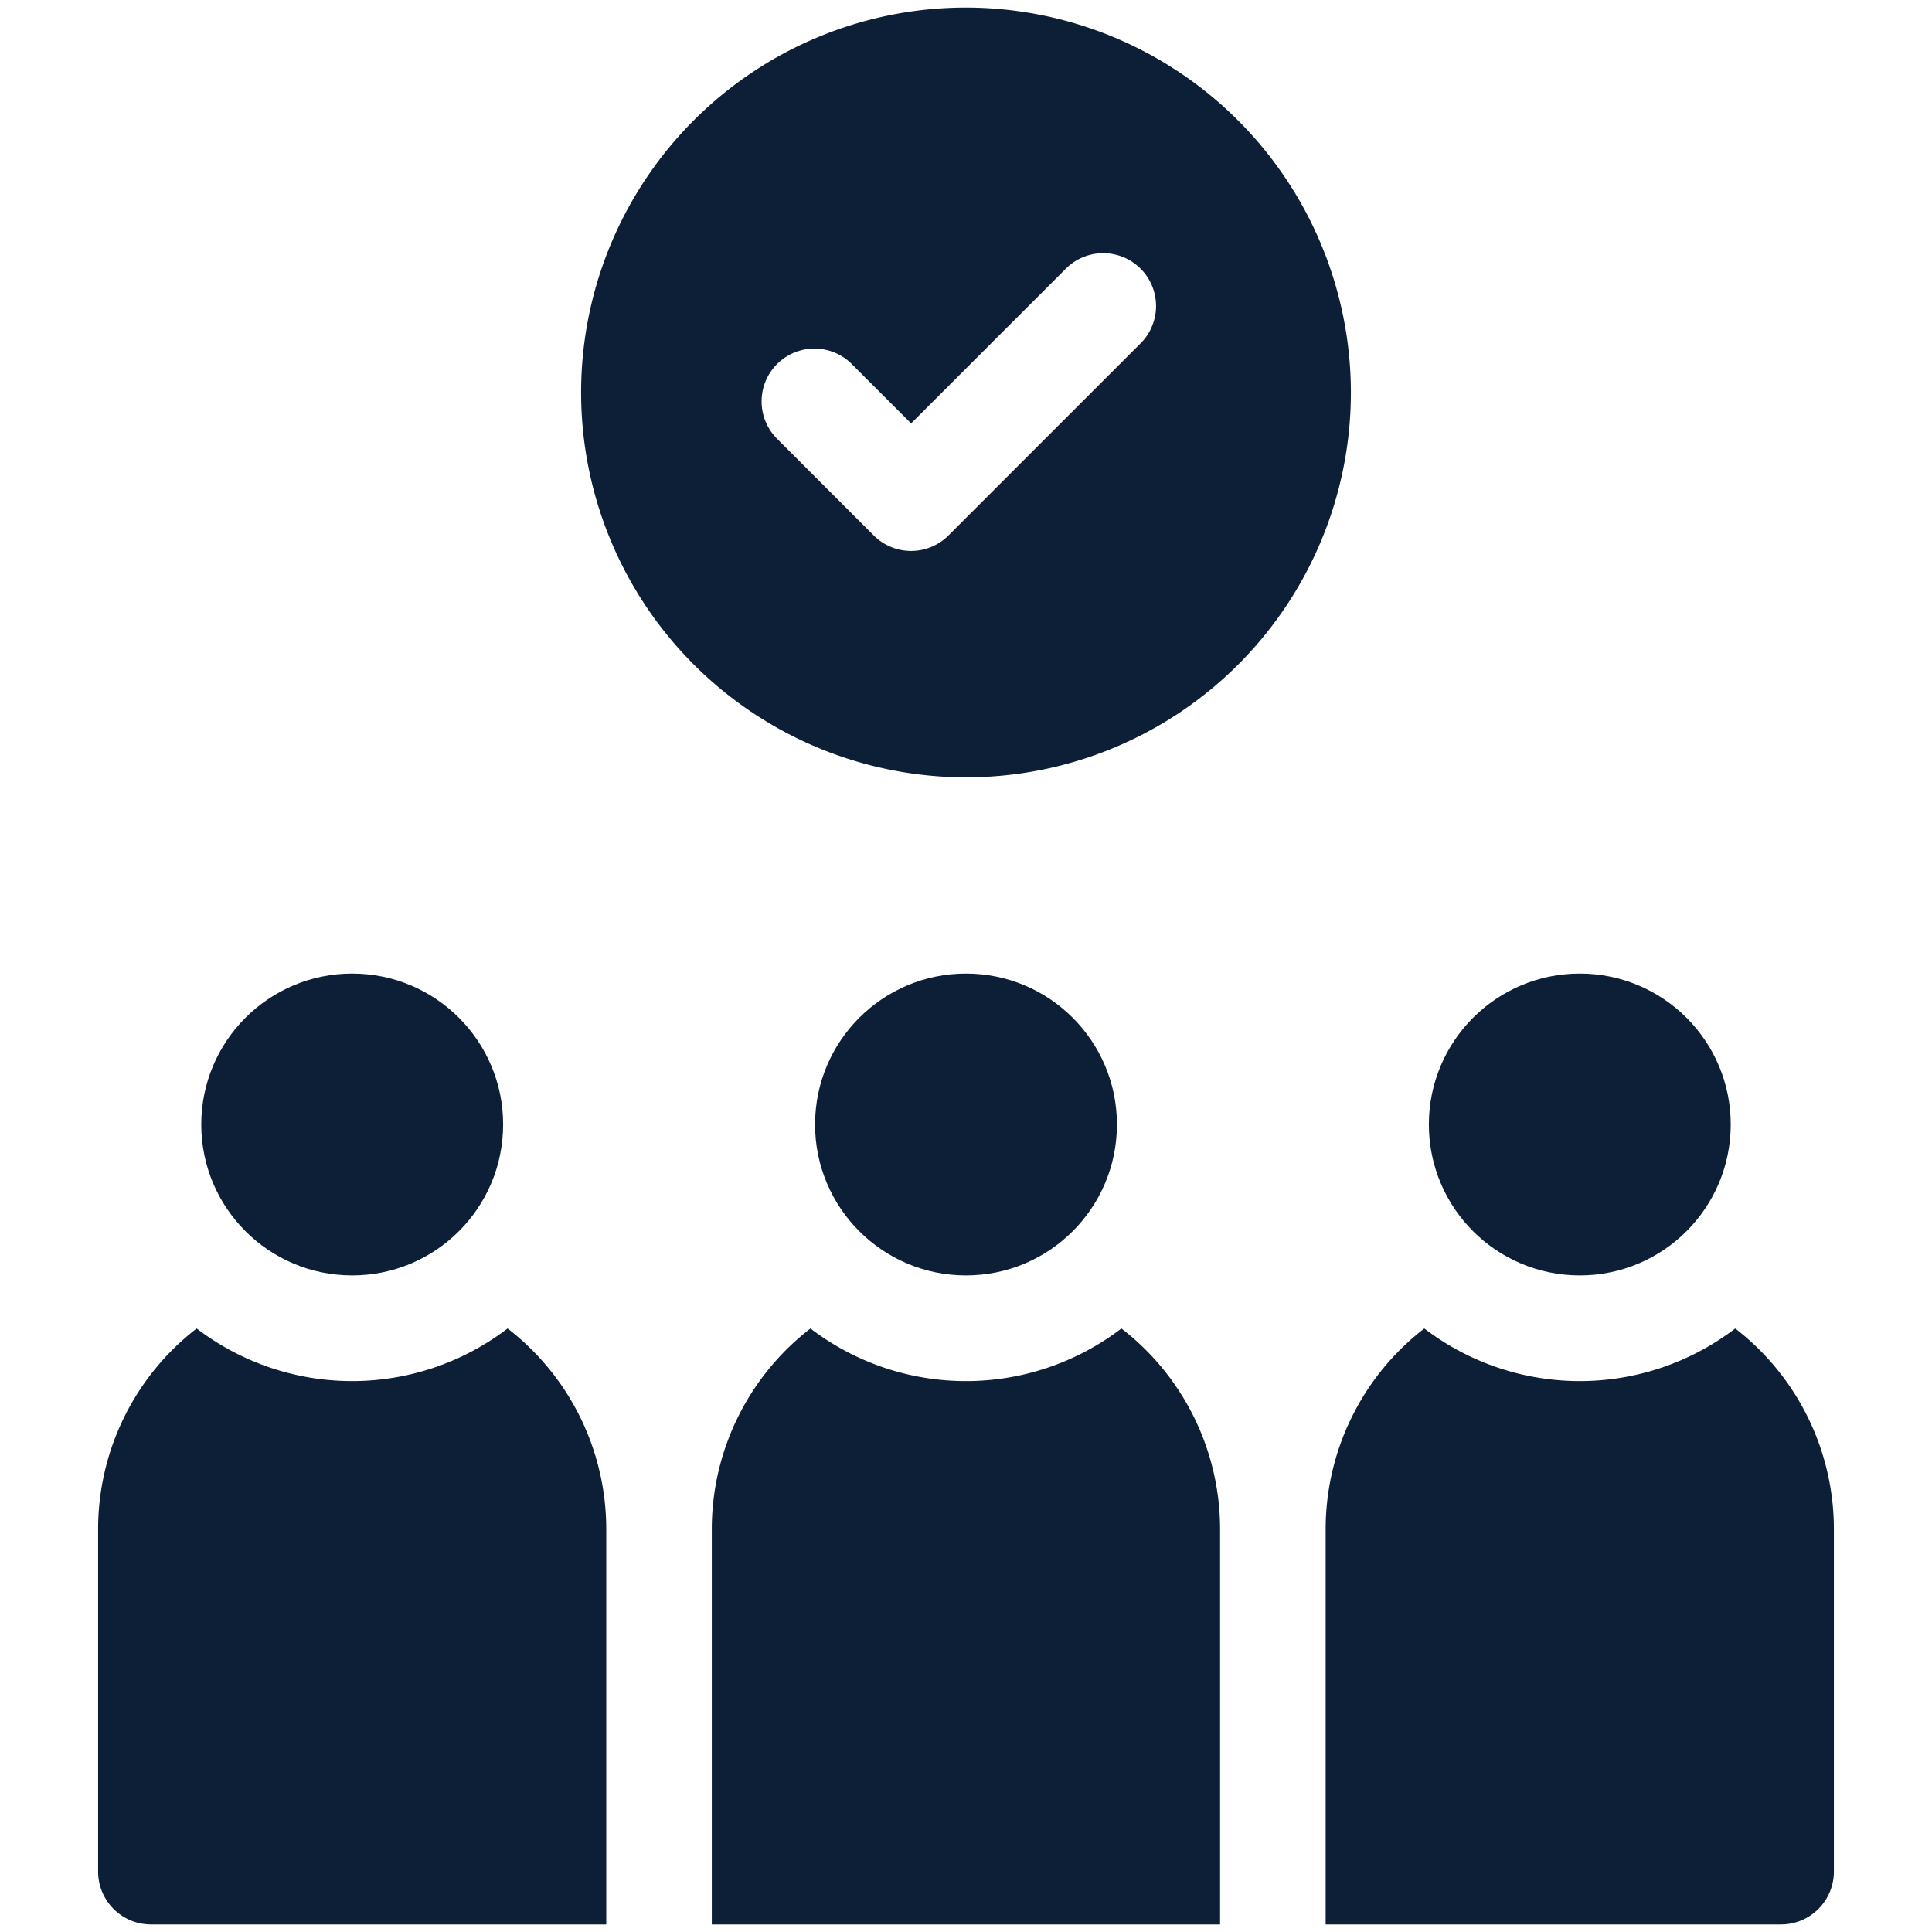 <svg xmlns="http://www.w3.org/2000/svg" version="1.1" xmlns:xlink="http://www.w3.org/1999/xlink" width="512" height="512" x="0" y="0" viewBox="0 0 64 64" style="enable-background:new 0 0 512 512" xml:space="preserve" class=""><g><circle cx="11.667" cy="37.25" r="5" fill="#0d1f37" opacity="1" data-original="#000000"></circle><path d="M16.815 44.008a8.479 8.479 0 0 1-10.3 0 8.4 8.4 0 0 0-3.265 6.659V62A1.751 1.751 0 0 0 5 63.75h15.083V50.667a8.4 8.4 0 0 0-3.268-6.659z" fill="#0d1f37" opacity="1" data-original="#000000"></path><circle cx="52.333" cy="37.25" r="5" fill="#0d1f37" opacity="1" data-original="#000000"></circle><path d="M57.482 44.008a8.479 8.479 0 0 1-10.3 0 8.4 8.4 0 0 0-3.268 6.659V63.75H59A1.751 1.751 0 0 0 60.75 62V50.667a8.4 8.4 0 0 0-3.268-6.659z" fill="#0d1f37" opacity="1" data-original="#000000"></path><circle cx="32" cy="37.25" r="5" fill="#0d1f37" opacity="1" data-original="#000000"></circle><path d="M37.148 44.008a8.478 8.478 0 0 1-10.3 0 8.4 8.4 0 0 0-3.269 6.659V63.75h16.838V50.667a8.4 8.4 0 0 0-3.269-6.659zM32 .25A12.75 12.75 0 1 0 44.75 13 12.765 12.765 0 0 0 32 .25zm5.783 11.124-6.364 6.364a1.75 1.75 0 0 1-2.475 0l-3.181-3.182a1.75 1.75 0 1 1 2.475-2.474l1.944 1.944L35.308 8.9a1.749 1.749 0 0 1 2.475 0 1.749 1.749 0 0 1 0 2.474z" fill="#0d1f37" opacity="1" data-original="#000000"></path></g></svg>
